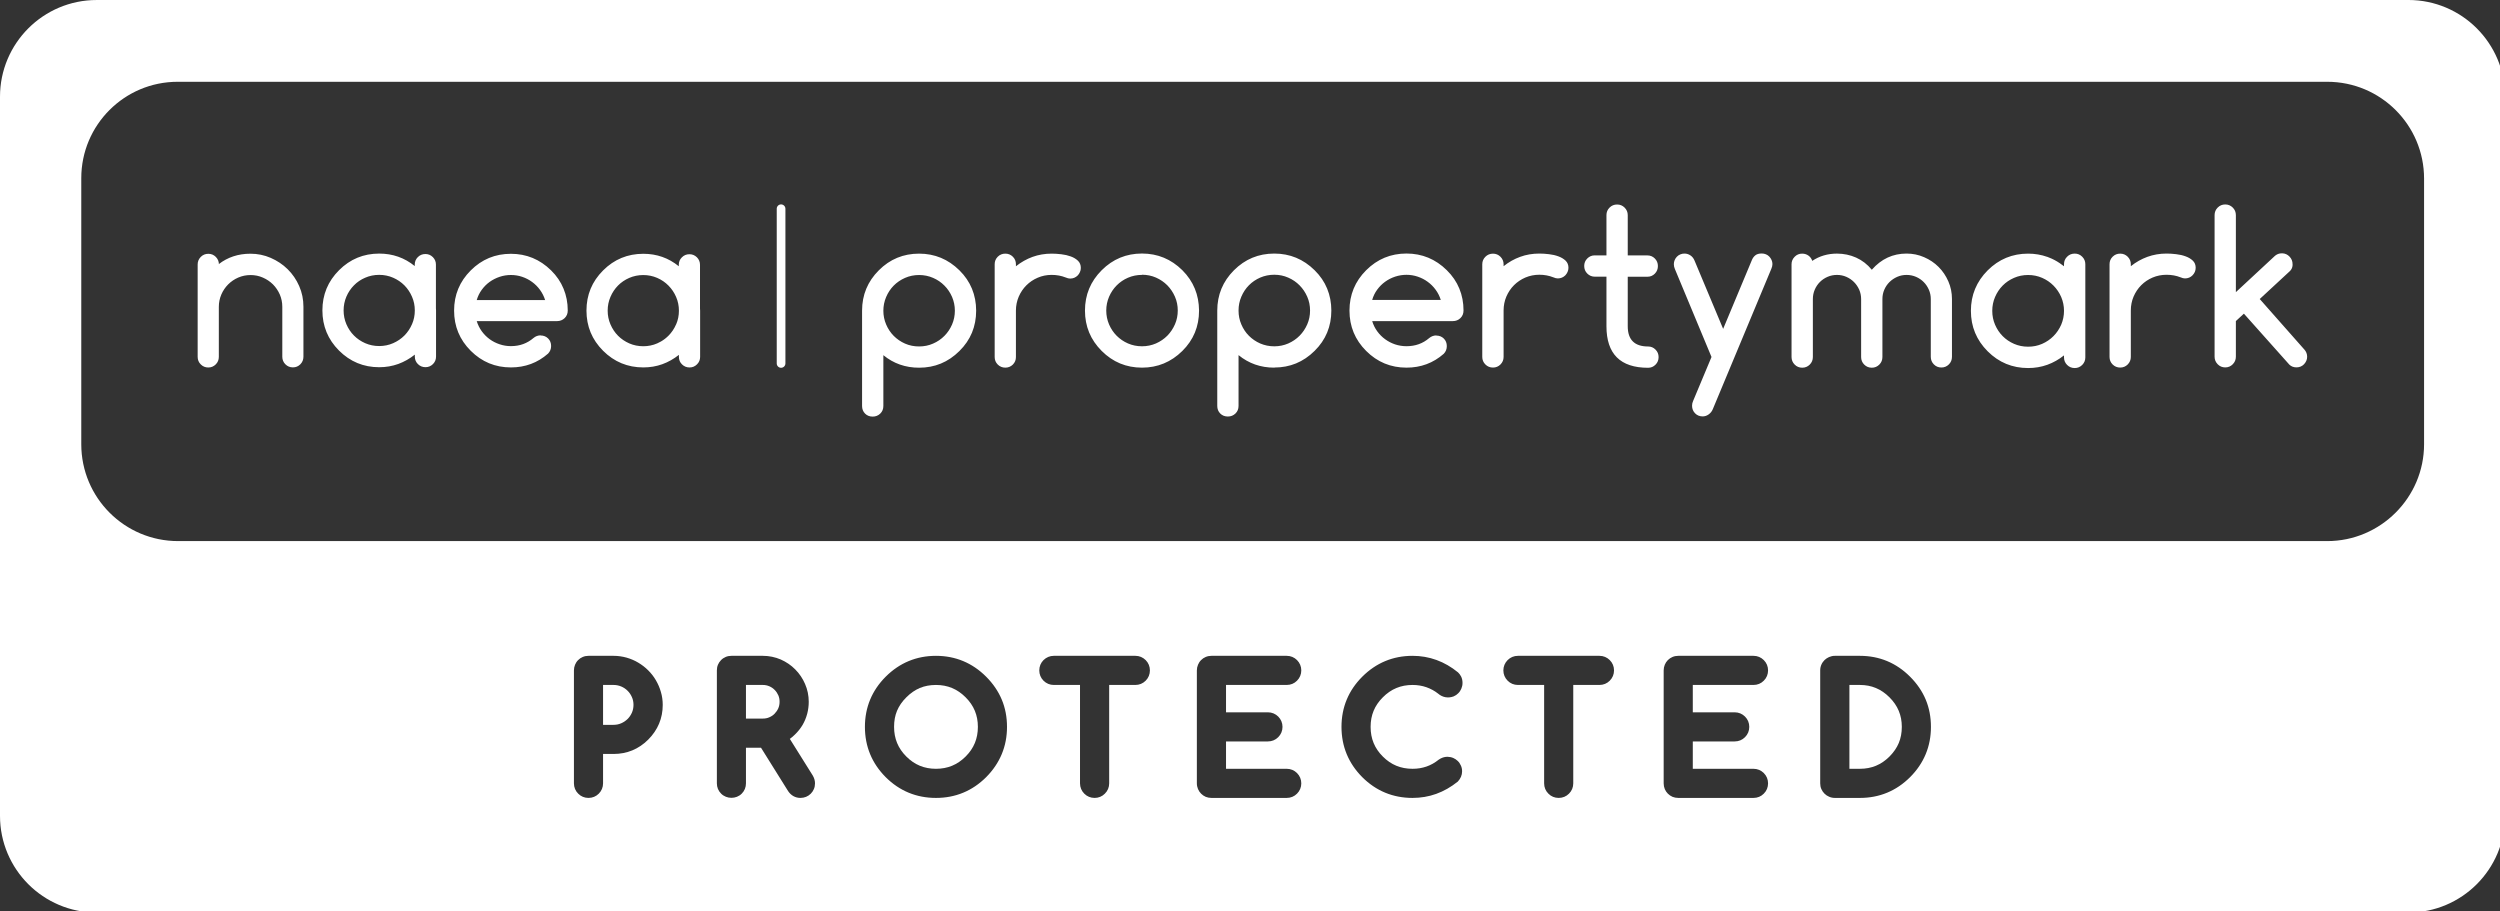<?xml version="1.0" encoding="UTF-8" standalone="no"?>
<!DOCTYPE svg PUBLIC "-//W3C//DTD SVG 1.1//EN" "http://www.w3.org/Graphics/SVG/1.1/DTD/svg11.dtd">
<svg width="100%" height="100%" viewBox="0 0 203 74" version="1.1" xmlns="http://www.w3.org/2000/svg" xmlns:xlink="http://www.w3.org/1999/xlink" xml:space="preserve" xmlns:serif="http://www.serif.com/" style="fill-rule:evenodd;clip-rule:evenodd;stroke-linejoin:round;stroke-miterlimit:2;">
    <rect x="0" y="0" width="203" height="74" fill="#333333" stroke="none"/>
    <g transform="matrix(0.312,0,0,0.312,0,-0.155)">
        <path d="M484.05,178.76L481.32,178.76L481.32,200.58L484.05,200.58C487.08,200.58 489.6,199.54 491.75,197.39C492.83,196.3 493.65,195.12 494.17,193.87C494.69,192.62 494.96,191.21 494.96,189.67C494.96,186.65 493.91,184.14 491.75,181.98C489.58,179.81 487.06,178.76 484.05,178.76M201.61,180.05C201.21,179.64 200.75,179.33 200.22,179.1C199.68,178.87 199.12,178.76 198.53,178.76L194.14,178.76L194.14,187.51L198.53,187.51C199.15,187.51 199.71,187.41 200.23,187.17C200.78,186.94 201.22,186.63 201.6,186.24C202.01,185.82 202.33,185.35 202.57,184.8C202.78,184.3 202.89,183.74 202.89,183.15C202.89,182.53 202.79,181.97 202.56,181.45C202.32,180.91 202.01,180.45 201.61,180.05" style="fill:white;"/>
    </g>
    <g transform="matrix(0.312,0,0,0.312,0,-0.155)">
        <path d="M243.59,178.76C242.06,178.76 240.65,179.02 239.39,179.55C238.14,180.08 236.96,180.89 235.88,181.98C234.78,183.07 233.99,184.22 233.46,185.48C232.94,186.71 232.69,188.12 232.69,189.67C232.69,192.72 233.73,195.25 235.88,197.39C238.02,199.54 240.55,200.58 243.59,200.58C246.63,200.58 249.16,199.54 251.31,197.39C253.46,195.25 254.5,192.72 254.5,189.67C254.5,186.64 253.46,184.12 251.31,181.98C249.15,179.81 246.62,178.76 243.59,178.76" style="fill:white;"/>
    </g>
    <g transform="matrix(0.312,0,0,0.312,0,-0.155)">
        <path d="M630.88,116.12C630.88,129.98 619.54,141.32 605.68,141.32L46.35,141.32C32.436,141.32 21.153,130.04 21.153,116.12L21.153,46.87C21.153,33.014 32.385,21.782 46.24,21.782L605.68,21.782C619.6,21.782 630.88,33.065 630.88,46.982L630.88,116.12ZM497.11,202.76C493.52,206.34 489.12,208.16 484.05,208.16L477.53,208.16C477,208.16 476.51,208.06 476.04,207.85C475.59,207.67 475.18,207.39 474.84,207.05C474.51,206.73 474.22,206.32 474.02,205.86C473.82,205.41 473.72,204.9 473.72,204.37L473.72,174.97C473.72,174.44 473.82,173.94 474.03,173.47C474.22,173.02 474.51,172.62 474.86,172.27C475.19,171.95 475.58,171.7 476.02,171.5C476.51,171.29 477,171.18 477.53,171.18L484.05,171.18C489.12,171.18 493.51,173.01 497.11,176.61C498.91,178.41 500.28,180.41 501.18,182.57C502.08,184.72 502.54,187.11 502.54,189.67C502.54,194.75 500.72,199.15 497.11,202.76ZM451.47,185.88C452.5,185.88 453.43,186.27 454.15,186.99C454.88,187.72 455.26,188.64 455.26,189.67C455.26,190.7 454.88,191.63 454.15,192.35C453.43,193.08 452.5,193.46 451.47,193.46L440.56,193.46L440.56,200.58L456.36,200.58C457.4,200.58 458.32,200.97 459.04,201.69C459.77,202.42 460.15,203.34 460.15,204.37C460.15,205.4 459.77,206.33 459.04,207.05C458.32,207.78 457.4,208.16 456.36,208.16L436.77,208.16C436.24,208.16 435.74,208.06 435.29,207.88C434.81,207.67 434.4,207.39 434.06,207.04C433.73,206.71 433.46,206.31 433.27,205.86C433.08,205.4 432.98,204.9 432.98,204.37L432.98,174.97C432.98,174.46 433.08,173.97 433.27,173.5C433.45,173.06 433.71,172.66 434.06,172.3C434.42,171.94 434.82,171.67 435.27,171.48C435.74,171.28 436.24,171.18 436.77,171.18L456.36,171.18C457.4,171.18 458.32,171.57 459.04,172.29C459.77,173.02 460.15,173.94 460.15,174.97C460.15,176 459.77,176.93 459.04,177.65C458.32,178.38 457.4,178.76 456.36,178.76L440.56,178.76L440.56,185.88L451.47,185.88ZM418.94,177.66C418.23,178.38 417.3,178.76 416.27,178.76L409.45,178.76L409.45,204.37C409.45,205.4 409.07,206.33 408.34,207.05C407.62,207.78 406.69,208.16 405.66,208.16C404.62,208.16 403.69,207.78 402.98,207.05C402.26,206.34 401.87,205.41 401.87,204.37L401.87,178.76L395.05,178.76C394.02,178.76 393.09,178.38 392.37,177.65C391.65,176.93 391.26,176 391.26,174.97C391.26,173.94 391.65,173.02 392.37,172.29C393.09,171.57 394.02,171.18 395.05,171.18L416.27,171.18C417.3,171.18 418.23,171.57 418.95,172.29C419.67,173 420.06,173.93 420.06,174.97C420.06,176.01 419.67,176.94 418.94,177.66ZM359.89,197.39C362.03,199.54 364.56,200.58 367.62,200.58C370.23,200.58 372.46,199.8 374.44,198.2C375.17,197.7 375.88,197.47 376.68,197.45C377.24,197.47 377.75,197.56 378.23,197.77C378.65,197.95 379.03,198.21 379.36,198.52C379.73,198.87 380.01,199.28 380.21,199.75C380.42,200.2 380.52,200.7 380.52,201.24C380.52,202.22 380.13,203.14 379.4,203.91C375.82,206.78 371.92,208.16 367.62,208.16C362.53,208.16 358.13,206.34 354.54,202.76C350.96,199.16 349.13,194.76 349.13,189.67C349.13,184.59 350.96,180.19 354.54,176.61C358.15,173.01 362.55,171.18 367.62,171.18C371.98,171.18 375.96,172.63 379.46,175.49C380.04,176.05 380.63,176.88 380.63,178.23C380.63,178.77 380.52,179.27 380.32,179.73C380.14,180.17 379.87,180.58 379.52,180.92C379.2,181.26 378.79,181.54 378.31,181.74C376.96,182.25 375.46,182.05 374.27,181.01C373.4,180.32 372.36,179.75 371.23,179.35C370.11,178.96 368.9,178.76 367.62,178.76C364.58,178.76 362.04,179.81 359.89,181.98C357.75,184.11 356.71,186.62 356.71,189.67C356.71,192.74 357.75,195.26 359.89,197.39ZM329.98,185.88C331.02,185.88 331.94,186.27 332.67,186.99C333.39,187.72 333.78,188.64 333.78,189.67C333.78,190.7 333.39,191.63 332.67,192.35C331.94,193.08 331.02,193.46 329.98,193.46L319.08,193.46L319.08,200.58L334.88,200.58C335.91,200.58 336.84,200.97 337.56,201.69C338.28,202.42 338.67,203.34 338.67,204.37C338.67,205.4 338.28,206.33 337.56,207.05C336.84,207.78 335.91,208.16 334.88,208.16L315.28,208.16C314.76,208.16 314.25,208.06 313.8,207.88C313.32,207.67 312.92,207.39 312.58,207.04C312.25,206.71 311.98,206.31 311.79,205.86C311.6,205.4 311.49,204.9 311.49,204.37L311.49,174.97C311.49,174.46 311.59,173.97 311.79,173.5C311.97,173.06 312.22,172.66 312.58,172.3C312.93,171.94 313.33,171.67 313.78,171.48C314.25,171.28 314.76,171.18 315.28,171.18L334.88,171.18C335.91,171.18 336.84,171.57 337.56,172.29C338.28,173.02 338.67,173.94 338.67,174.97C338.67,176 338.28,176.93 337.56,177.65C336.84,178.38 335.91,178.76 334.88,178.76L319.08,178.76L319.08,185.88L329.98,185.88ZM298.17,177.65C297.44,178.38 296.52,178.76 295.49,178.76L288.67,178.76L288.67,204.37C288.67,205.41 288.28,206.34 287.54,207.06C286.83,207.78 285.9,208.16 284.88,208.16C283.84,208.16 282.92,207.78 282.19,207.05C281.47,206.33 281.08,205.4 281.08,204.37L281.08,178.76L274.26,178.76C273.24,178.76 272.32,178.38 271.59,177.66C270.86,176.93 270.48,176 270.48,174.97C270.48,173.94 270.86,173.02 271.58,172.29C272.32,171.57 273.24,171.18 274.26,171.18L295.49,171.18C296.52,171.18 297.44,171.57 298.17,172.29C298.89,173.02 299.27,173.94 299.27,174.97C299.27,176 298.89,176.93 298.17,177.65ZM256.65,202.76C253.06,206.34 248.67,208.16 243.59,208.16C238.51,208.16 234.1,206.34 230.51,202.76C226.92,199.16 225.1,194.76 225.1,189.67C225.1,184.6 226.92,180.2 230.51,176.61C234.12,173.01 238.52,171.18 243.59,171.18C248.65,171.18 253.05,173.01 256.65,176.61C258.46,178.42 259.82,180.43 260.72,182.58C261.62,184.73 262.08,187.11 262.08,189.67C262.08,194.74 260.25,199.14 256.65,202.76ZM211.81,205.87C211.63,206.31 211.36,206.71 211.01,207.06C210.65,207.42 210.24,207.69 209.78,207.88C209.32,208.06 208.83,208.16 208.32,208.16C207,208.16 205.88,207.54 205.1,206.37L198.06,195.1L194.14,195.1L194.14,204.37C194.14,205.4 193.76,206.33 193.04,207.05C191.6,208.5 189.12,208.5 187.68,207.05C186.95,206.33 186.57,205.4 186.57,204.37L186.57,174.97C186.57,174.45 186.66,173.95 186.85,173.5C187.03,173.07 187.29,172.67 187.65,172.3C188.01,171.93 188.42,171.66 188.87,171.47C189.31,171.28 189.82,171.18 190.36,171.18L198.53,171.18C200.17,171.18 201.73,171.51 203.19,172.13C204.63,172.77 205.9,173.63 206.96,174.71C208.05,175.8 208.91,177.08 209.52,178.5C210.15,179.94 210.48,181.5 210.48,183.15C210.48,184.22 210.34,185.27 210.08,186.26C209.81,187.28 209.41,188.25 208.88,189.16C208.35,190.05 207.69,190.89 206.9,191.65C206.5,192.06 206.05,192.44 205.56,192.8L211.52,202.32C211.92,203 212.11,203.68 212.11,204.37C212.11,204.91 212.01,205.42 211.81,205.87ZM168.7,192.99C166.21,195.47 163.18,196.72 159.68,196.72L156.95,196.72L156.95,204.37C156.95,205.4 156.56,206.33 155.84,207.05C155.11,207.78 154.19,208.16 153.15,208.16C152.13,208.16 151.2,207.78 150.48,207.05C149.76,206.34 149.37,205.41 149.37,204.37L149.37,174.97C149.37,174.45 149.47,173.95 149.66,173.5C149.84,173.06 150.09,172.66 150.45,172.3C150.8,171.94 151.2,171.67 151.65,171.48C152.12,171.28 152.63,171.18 153.15,171.18L159.68,171.18C160.82,171.18 161.95,171.34 163.04,171.64C164.16,171.96 165.19,172.4 166.1,172.95C167.03,173.5 167.91,174.17 168.68,174.94C169.49,175.74 170.16,176.61 170.7,177.54C171.26,178.5 171.7,179.51 172,180.58C172.32,181.64 172.48,182.79 172.48,183.95C172.48,187.44 171.2,190.48 168.7,192.99ZM626.8,0.5L25.17,0.5C11.27,0.5 0,11.768 0,25.672L0,212.822C0,226.722 11.27,237.992 25.168,237.992L626.798,237.992C640.698,237.992 651.968,226.722 651.968,212.822L651.968,25.672C651.968,11.764 640.698,0.496 626.798,0.496L626.8,0.5Z" style="fill:white;"/>
    </g>
    <g transform="matrix(0.312,0,0,0.312,0,-0.155)">
        <path d="M163.33,180.27C162.86,179.79 162.31,179.43 161.66,179.15C161.02,178.89 160.37,178.76 159.68,178.76L156.95,178.76L156.95,189.14L159.68,189.14C160.4,189.14 161.04,189.01 161.66,188.74C162.31,188.46 162.85,188.09 163.33,187.62C163.81,187.16 164.18,186.59 164.47,185.95C164.73,185.34 164.87,184.66 164.87,183.95C164.87,183.22 164.74,182.55 164.46,181.93C164.18,181.29 163.81,180.73 163.33,180.27M203.28,96.214C202.65,96.214 202.15,95.708 202.15,95.084L202.15,54.824C202.15,54.201 202.65,53.694 203.28,53.694C203.9,53.694 204.41,54.201 204.41,54.824L204.41,95.084C204.41,95.708 203.9,96.214 203.28,96.214M229.9,81.35C229.9,82.622 230.14,83.824 230.63,84.954C231.11,86.084 231.77,87.074 232.6,87.911C233.43,88.748 234.41,89.421 235.54,89.921C236.68,90.421 237.89,90.661 239.2,90.661C240.49,90.661 241.7,90.421 242.83,89.921C243.97,89.431 244.95,88.761 245.79,87.911C246.63,87.061 247.29,86.081 247.78,84.951C248.26,83.831 248.51,82.641 248.51,81.361C248.51,80.091 248.26,78.901 247.78,77.771C247.29,76.651 246.63,75.661 245.79,74.821C244.95,73.971 243.97,73.301 242.83,72.811C241.7,72.321 240.49,72.071 239.2,72.071C237.89,72.071 236.68,72.321 235.54,72.821C234.41,73.321 233.43,73.981 232.6,74.821C231.77,75.661 231.11,76.651 230.63,77.781C230.14,78.921 229.9,80.121 229.9,81.391L229.9,81.35ZM239.2,96.194C235.65,96.194 232.55,95.106 229.9,92.934L229.9,106.16C229.9,106.96 229.63,107.62 229.09,108.14C228.55,108.66 227.89,108.92 227.12,108.92C226.32,108.92 225.66,108.66 225.14,108.14C224.62,107.62 224.36,106.96 224.36,106.16L224.36,81.35C224.36,77.25 225.81,73.753 228.71,70.853C231.6,67.956 235.1,66.507 239.2,66.507C243.26,66.507 246.76,67.957 249.7,70.853C251.15,72.283 252.23,73.878 252.96,75.638C253.68,77.398 254.05,79.302 254.05,81.35C254.05,85.484 252.6,88.985 249.7,91.847C248.22,93.317 246.6,94.405 244.86,95.12C243.12,95.836 241.23,96.194 239.2,96.194ZM264.4,69.262L264.4,69.794C265.73,68.734 267.17,67.919 268.72,67.354C270.28,66.789 271.94,66.507 273.71,66.507C274.49,66.507 275.32,66.56 276.21,66.667C277.11,66.772 277.93,66.964 278.68,67.237C279.43,67.509 280.05,67.885 280.55,68.363C281.04,68.839 281.29,69.457 281.29,70.217C281.29,70.609 281.22,70.969 281.06,71.304C280.92,71.639 280.72,71.937 280.47,72.194C280.22,72.447 279.92,72.647 279.59,72.789C279.26,72.929 278.9,72.999 278.51,72.999C278.17,72.999 277.78,72.899 277.34,72.709C276.23,72.269 275.02,72.039 273.71,72.039C272.42,72.039 271.21,72.279 270.08,72.769C268.95,73.249 267.96,73.919 267.12,74.759C266.28,75.599 265.62,76.579 265.13,77.709C264.65,78.839 264.4,80.049 264.4,81.339L264.4,93.429C264.4,94.189 264.14,94.839 263.6,95.379C263.06,95.909 262.41,96.179 261.65,96.179C260.87,96.179 260.21,95.909 259.67,95.369C259.13,94.829 258.87,94.179 258.87,93.419L258.87,69.26C258.87,68.503 259.13,67.855 259.67,67.314C260.21,66.774 260.87,66.506 261.65,66.506C262.41,66.506 263.06,66.776 263.6,67.312C264.14,67.852 264.4,68.502 264.4,69.259M297.21,72.039C295.91,72.039 294.69,72.289 293.56,72.779C292.43,73.269 291.45,73.939 290.62,74.779C289.79,75.619 289.13,76.599 288.64,77.729C288.16,78.859 287.91,80.059 287.91,81.329C287.91,82.599 288.16,83.799 288.64,84.929C289.13,86.059 289.79,87.049 290.62,87.879C291.45,88.709 292.43,89.389 293.56,89.879C294.69,90.369 295.91,90.619 297.21,90.619C298.5,90.619 299.72,90.369 300.85,89.879C301.98,89.379 302.96,88.709 303.81,87.859C304.64,87.009 305.3,86.019 305.79,84.899C306.28,83.779 306.52,82.579 306.52,81.309C306.52,80.039 306.28,78.839 305.79,77.719C305.3,76.599 304.64,75.609 303.81,74.759C302.96,73.909 301.98,73.239 300.85,72.739C299.72,72.241 298.5,71.999 297.21,71.999L297.21,72.039ZM312.06,81.339C312.06,85.469 310.61,88.969 307.71,91.839C304.78,94.729 301.28,96.179 297.21,96.179C293.12,96.179 289.62,94.729 286.72,91.829C283.82,88.929 282.37,85.429 282.37,81.329C282.37,77.229 283.82,73.729 286.72,70.829C289.62,67.929 293.12,66.479 297.21,66.479C301.28,66.479 304.78,67.929 307.71,70.819C309.16,72.269 310.24,73.869 310.96,75.619C311.68,77.369 312.04,79.269 312.06,81.319L312.06,81.339ZM322.34,81.339C322.34,82.609 322.58,83.809 323.07,84.939C323.55,86.069 324.21,87.059 325.04,87.889C325.87,88.719 326.86,89.399 327.98,89.889C329.12,90.379 330.34,90.629 331.64,90.629C332.93,90.629 334.14,90.379 335.27,89.889C336.41,89.389 337.39,88.719 338.23,87.869C339.07,87.019 339.73,86.029 340.22,84.909C340.71,83.789 340.95,82.589 340.95,81.319C340.95,80.049 340.71,78.849 340.22,77.729C339.73,76.609 339.07,75.619 338.23,74.769C337.39,73.919 336.41,73.239 335.27,72.749C334.14,72.249 332.93,71.999 331.64,71.999C330.34,71.999 329.12,72.249 327.98,72.739C326.86,73.229 325.87,73.899 325.04,74.739C324.21,75.579 323.55,76.569 323.07,77.699C322.58,78.829 322.34,80.029 322.34,81.299L322.34,81.339ZM331.64,96.179C328.09,96.179 324.99,95.089 322.34,92.919L322.34,106.139C322.34,106.939 322.07,107.599 321.53,108.119C320.99,108.639 320.33,108.899 319.56,108.899C318.76,108.899 318.1,108.639 317.58,108.119C317.06,107.599 316.8,106.939 316.8,106.139L316.8,81.339C316.8,77.239 318.25,73.739 321.14,70.839C324.04,67.939 327.54,66.489 331.64,66.489C335.71,66.489 339.21,67.939 342.14,70.829C343.59,72.259 344.68,73.849 345.4,75.609C346.12,77.369 346.49,79.269 346.49,81.319C346.49,85.449 345.04,88.949 342.14,91.809C340.66,93.279 339.04,94.359 337.3,95.079C335.56,95.789 333.68,96.149 331.64,96.149L331.64,96.179ZM374.98,78.579C374.68,77.599 374.23,76.719 373.64,75.909C373.05,75.099 372.36,74.409 371.57,73.839C370.79,73.259 369.92,72.819 368.98,72.499C368.03,72.179 367.06,72.019 366.05,72.019C365.04,72.019 364.06,72.179 363.1,72.489C362.15,72.809 361.28,73.249 360.48,73.829C359.69,74.399 359,75.089 358.42,75.889C357.83,76.689 357.4,77.579 357.12,78.549L374.98,78.549L374.98,78.579ZM373.79,87.829C374.58,87.829 375.24,88.089 375.76,88.609C376.28,89.129 376.54,89.779 376.54,90.579C376.54,91.359 376.28,92.019 375.75,92.569C373.01,94.979 369.78,96.179 366.05,96.179C361.95,96.179 358.45,94.729 355.55,91.829C352.65,88.929 351.21,85.429 351.21,81.329C351.21,77.229 352.65,73.729 355.55,70.829C358.45,67.929 361.95,66.479 366.05,66.479C370.11,66.479 373.61,67.929 376.54,70.819C377.99,72.249 379.08,73.839 379.8,75.599C380.53,77.359 380.89,79.259 380.89,81.309C380.89,82.109 380.62,82.769 380.08,83.289C379.54,83.809 378.88,84.069 378.1,84.069L357.12,84.069C357.42,85.039 357.85,85.929 358.44,86.729C359.02,87.529 359.71,88.219 360.5,88.789C361.28,89.359 362.15,89.809 363.09,90.129C364.04,90.439 365.02,90.599 366.05,90.599C367.21,90.599 368.28,90.419 369.25,90.069C370.23,89.719 371.13,89.189 371.96,88.479C372.49,88.039 373.1,87.809 373.79,87.789L373.79,87.829ZM391.32,69.249L391.32,69.779C392.64,68.719 394.08,67.899 395.64,67.339C397.19,66.769 398.85,66.489 400.62,66.489C401.39,66.489 402.23,66.539 403.12,66.649C404.02,66.749 404.84,66.939 405.59,67.219C406.34,67.489 406.96,67.869 407.46,68.339C407.95,68.819 408.2,69.429 408.2,70.189C408.2,70.579 408.12,70.939 407.97,71.269C407.82,71.599 407.63,71.899 407.38,72.159C407.13,72.409 406.84,72.609 406.5,72.749C406.17,72.889 405.8,72.959 405.42,72.959C405.08,72.959 404.69,72.859 404.25,72.669C403.14,72.229 401.92,71.999 400.62,71.999C399.33,71.999 398.12,72.249 396.98,72.729C395.86,73.219 394.87,73.879 394.03,74.719C393.19,75.559 392.53,76.549 392.04,77.679C391.56,78.809 391.32,80.019 391.32,81.309L391.32,93.4C391.32,94.16 391.04,94.81 390.51,95.35C389.97,95.888 389.32,96.158 388.56,96.158C387.78,96.158 387.12,95.888 386.58,95.348C386.04,94.808 385.77,94.158 385.77,93.398L385.77,69.27C385.77,68.512 386.04,67.864 386.58,67.323C387.12,66.783 387.78,66.513 388.56,66.513C389.32,66.513 389.97,66.783 390.51,67.323C391.04,67.863 391.32,68.513 391.32,69.268M415.03,66.965L418.09,66.965L418.09,56.465C418.09,55.711 418.36,55.063 418.9,54.521C419.44,53.981 420.09,53.721 420.87,53.721C421.63,53.721 422.28,53.991 422.82,54.531C423.36,55.081 423.63,55.721 423.63,56.481L423.63,66.971L428.76,66.971C429.52,66.971 430.16,67.241 430.69,67.781C431.22,68.321 431.48,68.971 431.48,69.731C431.48,70.511 431.22,71.171 430.69,71.711C430.16,72.251 429.52,72.521 428.76,72.521L423.63,72.521L423.63,85.4C423.63,88.914 425.4,90.673 428.93,90.673C429.69,90.673 430.33,90.943 430.86,91.483C431.4,92.023 431.66,92.671 431.66,93.433C431.66,94.208 431.4,94.866 430.86,95.403C430.33,95.943 429.69,96.213 428.93,96.213C421.7,96.213 418.09,92.608 418.09,85.399L418.09,72.5L415.03,72.5C414.28,72.5 413.64,72.23 413.1,71.692C412.56,71.154 412.3,70.496 412.3,69.716C412.3,68.958 412.56,68.311 413.1,67.769C413.64,67.229 414.28,66.959 415.03,66.959M445.44,93.429L435.9,70.509C435.72,70.099 435.63,69.679 435.63,69.259C435.63,68.889 435.7,68.529 435.84,68.199C435.98,67.859 436.18,67.559 436.42,67.309C436.67,67.049 436.96,66.849 437.3,66.709C437.63,66.559 438,66.489 438.39,66.489C438.93,66.489 439.45,66.639 439.92,66.949C440.4,67.259 440.76,67.709 441.01,68.309L448.46,86.089L455.91,68.249C456.12,67.709 456.42,67.289 456.82,66.959C457.22,66.629 457.78,66.469 458.5,66.469C458.89,66.469 459.25,66.539 459.59,66.679C459.93,66.819 460.22,67.009 460.46,67.269C460.71,67.519 460.91,67.819 461.06,68.159C461.21,68.489 461.29,68.849 461.29,69.219C461.29,69.609 461.19,70.019 461,70.459L445.76,107.009C445.53,107.559 445.17,108.009 444.69,108.349C444.22,108.689 443.7,108.869 443.13,108.869C442.34,108.869 441.68,108.599 441.16,108.069C440.64,107.539 440.37,106.879 440.37,106.089C440.37,105.659 440.46,105.249 440.64,104.859L445.44,93.379M508.01,93.359C508.01,94.139 507.74,94.799 507.21,95.332C506.67,95.872 506.02,96.142 505.26,96.142C504.48,96.142 503.83,95.872 503.3,95.332C502.77,94.792 502.5,94.135 502.5,93.362L502.5,78.33C502.5,77.48 502.34,76.677 502.01,75.92C501.68,75.163 501.24,74.49 500.67,73.918C500.11,73.345 499.44,72.888 498.67,72.552C497.9,72.218 497.07,72.048 496.19,72.048C495.32,72.048 494.51,72.218 493.75,72.552C493,72.887 492.32,73.339 491.75,73.902C491.18,74.469 490.73,75.132 490.4,75.892C490.07,76.652 489.91,77.466 489.91,78.33L489.91,93.415C489.91,94.191 489.64,94.849 489.1,95.388C488.56,95.926 487.91,96.196 487.15,96.196C486.37,96.196 485.72,95.926 485.18,95.388C484.64,94.848 484.37,94.191 484.37,93.415L484.37,78.328C484.37,77.464 484.2,76.65 483.87,75.888C483.53,75.131 483.08,74.468 482.51,73.9C481.95,73.337 481.29,72.885 480.53,72.55C479.77,72.216 478.95,72.046 478.09,72.046C477.22,72.046 476.41,72.209 475.65,72.538C474.89,72.864 474.22,73.314 473.64,73.888C473.07,74.463 472.62,75.131 472.3,75.888C471.97,76.65 471.81,77.464 471.81,78.328L471.81,93.413C471.81,94.189 471.54,94.847 471,95.386C470.46,95.924 469.8,96.194 469.05,96.194C468.27,96.194 467.61,95.924 467.08,95.386C466.54,94.846 466.26,94.189 466.26,93.413L466.26,69.263C466.26,68.503 466.54,67.856 467.08,67.315C467.61,66.775 468.26,66.507 469.02,66.507C469.64,66.507 470.19,66.679 470.67,67.023C471.14,67.367 471.47,67.823 471.65,68.389C473.54,67.129 475.68,66.499 478.09,66.499C479.85,66.499 481.52,66.849 483.07,67.539C484.62,68.239 485.99,69.289 487.15,70.699C489.61,67.889 492.62,66.489 496.19,66.489C497.8,66.489 499.32,66.799 500.76,67.429C502.2,68.049 503.46,68.899 504.53,69.969C505.6,71.039 506.44,72.289 507.07,73.729C507.7,75.169 508.01,76.689 508.01,78.299L508.01,93.399M554.56,69.249L554.56,69.779C555.88,68.719 557.32,67.909 558.88,67.339C560.43,66.779 562.09,66.489 563.86,66.489C564.63,66.489 565.47,66.539 566.36,66.649C567.26,66.749 568.08,66.939 568.83,67.219C569.58,67.489 570.2,67.869 570.7,68.339C571.19,68.809 571.44,69.429 571.44,70.189C571.44,70.579 571.36,70.939 571.22,71.269C571.06,71.599 570.87,71.899 570.62,72.149C570.37,72.399 570.08,72.609 569.74,72.749C569.41,72.889 569.04,72.959 568.66,72.959C568.32,72.959 567.93,72.859 567.49,72.669C566.38,72.229 565.17,72.009 563.86,72.009C562.57,72.009 561.36,72.249 560.23,72.729C559.1,73.209 558.11,73.879 557.27,74.719C556.43,75.559 555.77,76.549 555.28,77.679C554.8,78.814 554.56,80.022 554.56,81.312L554.56,93.402C554.56,94.162 554.28,94.812 553.75,95.352C553.21,95.887 552.56,96.157 551.8,96.157C551.02,96.157 550.36,95.887 549.82,95.347C549.28,94.807 549.02,94.157 549.02,93.397L549.02,69.26C549.02,68.5 549.28,67.85 549.82,67.313C550.36,66.773 551.02,66.505 551.8,66.505C552.56,66.505 553.21,66.775 553.75,67.312C554.28,67.85 554.56,68.499 554.56,69.259M599.68,91.419L588.11,78.319L595.94,71.069C596.56,70.479 596.78,69.689 596.61,68.719C596.55,68.349 596.41,68.009 596.21,67.709C596,67.399 595.76,67.149 595.47,66.929C595.18,66.719 594.86,66.569 594.5,66.489C594.15,66.409 593.78,66.399 593.4,66.459C592.86,66.559 592.4,66.779 592.01,67.139L581.9,76.529L581.9,56.49C581.9,55.713 581.63,55.056 581.09,54.518C580.55,53.978 579.9,53.706 579.14,53.706C578.36,53.706 577.71,53.978 577.17,54.518C576.63,55.056 576.36,55.713 576.36,56.49L576.36,93.336C576.36,94.096 576.63,94.746 577.17,95.299C577.71,95.849 578.36,96.119 579.14,96.119C579.9,96.119 580.55,95.849 581.09,95.299C581.63,94.749 581.9,94.099 581.9,93.339L581.9,84.059L582.09,83.879L583.99,82.129L595.82,95.399C596.31,95.869 596.93,96.109 597.67,96.109C598.06,96.109 598.42,96.039 598.76,95.899C599.09,95.759 599.38,95.559 599.63,95.299C599.88,95.039 600.08,94.739 600.23,94.409C600.38,94.069 600.45,93.719 600.45,93.349C600.45,92.619 600.2,91.979 599.68,91.409M536.44,85C535.95,86.125 535.28,87.116 534.44,87.963C533.6,88.815 532.61,89.488 531.48,89.986C530.34,90.483 529.13,90.726 527.83,90.726C526.52,90.726 525.3,90.476 524.17,89.986C523.03,89.486 522.04,88.816 521.21,87.976C520.38,87.136 519.72,86.146 519.23,85.014C518.74,83.884 518.5,82.677 518.5,81.398C518.5,80.123 518.74,78.918 519.23,77.784C519.72,76.646 520.38,75.66 521.21,74.817C522.04,73.977 523.03,73.307 524.17,72.81C525.3,72.316 526.52,72.066 527.83,72.066C529.13,72.066 530.34,72.316 531.48,72.81C532.61,73.306 533.6,73.98 534.44,74.83C535.28,75.68 535.95,76.67 536.44,77.796C536.92,78.926 537.17,80.126 537.17,81.396C537.17,82.676 536.92,83.876 536.44,85.006L536.44,85ZM542.72,69.258C542.72,68.498 542.45,67.842 541.91,67.308C541.37,66.762 540.72,66.498 539.96,66.498C539.18,66.498 538.52,66.762 537.98,67.308C537.44,67.842 537.17,68.498 537.17,69.258L537.17,69.792C537,69.652 536.82,69.532 536.64,69.408C535.81,68.776 534.92,68.248 534,67.826L533.97,67.812C533.66,67.666 533.34,67.538 533.02,67.422C532.96,67.392 532.9,67.365 532.84,67.342L532.84,67.356C531.28,66.801 529.61,66.506 527.83,66.506C523.72,66.506 520.21,67.96 517.3,70.866C514.4,73.776 512.94,77.283 512.94,81.396C512.94,85.509 514.4,89.016 517.3,91.922C520.21,94.832 523.72,96.282 527.83,96.282C529.6,96.282 531.27,95.999 532.84,95.432C534.39,94.868 535.84,94.052 537.17,92.987L537.17,93.52C537.17,94.28 537.44,94.93 537.98,95.473C538.52,96.016 539.18,96.283 539.96,96.283C540.72,96.283 541.37,96.013 541.91,95.473C542.45,94.93 542.72,94.28 542.72,93.518L542.72,69.258ZM56.92,69.248C59.262,67.432 62.015,66.528 65.188,66.528C67.035,66.528 68.792,66.885 70.451,67.608C72.121,68.332 73.591,69.311 74.851,70.548C76.121,71.796 77.121,73.254 77.861,74.938C78.601,76.616 78.971,78.408 78.971,80.311L78.971,93.331C78.971,94.111 78.701,94.761 78.171,95.301C77.631,95.841 76.991,96.111 76.231,96.111C75.461,96.111 74.811,95.841 74.271,95.301C73.741,94.771 73.471,94.111 73.471,93.341L73.471,80.341C73.471,79.211 73.251,78.141 72.821,77.141C72.381,76.141 71.781,75.261 71.041,74.511C70.291,73.771 69.421,73.181 68.411,72.741C67.411,72.301 66.351,72.081 65.221,72.081C64.071,72.081 63.001,72.301 62.011,72.731C61.011,73.161 60.141,73.761 59.381,74.511C58.631,75.271 58.031,76.151 57.601,77.151C57.171,78.161 56.951,79.221 56.951,80.361L56.951,93.371C56.951,94.151 56.681,94.801 56.151,95.331C55.611,95.871 54.961,96.141 54.211,96.141C53.441,96.141 52.781,95.871 52.251,95.331C51.711,94.801 51.441,94.151 51.441,93.371L51.441,69.32C51.441,68.566 51.711,67.912 52.251,67.36C52.791,66.815 53.441,66.55 54.221,66.55C54.981,66.55 55.631,66.815 56.171,67.36C56.701,67.912 56.971,68.544 56.971,69.267M141.871,78.587C141.571,77.627 141.121,76.737 140.531,75.932C139.951,75.13 139.261,74.442 138.471,73.87C137.691,73.297 136.831,72.857 135.891,72.538C134.941,72.218 133.971,72.066 132.971,72.066C131.971,72.066 130.991,72.219 130.041,72.538C129.091,72.857 128.221,73.298 127.421,73.87C126.631,74.442 125.951,75.13 125.371,75.93C124.781,76.734 124.361,77.624 124.071,78.585L141.871,78.585L141.871,78.587ZM140.681,87.804C141.471,87.804 142.131,88.064 142.651,88.584C143.171,89.1 143.431,89.759 143.431,90.554C143.431,91.324 143.161,91.987 142.631,92.53C139.901,94.925 136.681,96.122 132.971,96.122C128.881,96.122 125.401,94.675 122.511,91.792C119.621,88.902 118.181,85.419 118.181,81.332C118.181,77.245 119.621,73.765 122.511,70.877C125.401,67.987 128.881,66.549 132.971,66.549C137.011,66.549 140.501,67.989 143.431,70.869C144.871,72.289 145.951,73.879 146.671,75.639C147.391,77.379 147.761,79.279 147.761,81.319C147.761,82.109 147.491,82.769 146.951,83.289C146.421,83.799 145.761,84.069 144.981,84.069L124.071,84.069C124.371,85.029 124.811,85.919 125.391,86.719C125.971,87.509 126.651,88.199 127.431,88.769C128.221,89.339 129.081,89.789 130.031,90.099C130.971,90.419 131.951,90.579 132.971,90.579C134.131,90.579 135.201,90.399 136.171,90.039C137.131,89.689 138.031,89.159 138.851,88.459C139.391,88.009 139.991,87.789 140.681,87.769L140.681,87.804ZM175.961,84.912C175.481,86.032 174.821,87.012 173.981,87.86C173.401,88.445 172.751,88.948 172.031,89.365C171.711,89.549 171.381,89.717 171.041,89.865C169.911,90.358 168.701,90.608 167.421,90.608C166.121,90.608 164.901,90.358 163.771,89.865C162.651,89.37 161.671,88.708 160.841,87.871C160.021,87.041 159.361,86.051 158.881,84.931C158.391,83.801 158.151,82.611 158.151,81.341C158.151,80.071 158.391,78.881 158.881,77.751C159.361,76.621 160.021,75.651 160.841,74.811C161.671,73.971 162.651,73.311 163.771,72.821C164.901,72.331 166.121,72.081 167.421,72.081C168.701,72.081 169.911,72.331 171.041,72.821C172.161,73.311 173.151,73.981 173.981,74.831C174.821,75.681 175.481,76.661 175.961,77.781C176.451,78.901 176.691,80.091 176.691,81.361C176.691,82.631 176.451,83.821 175.961,84.941L175.961,84.912ZM182.181,80.782L182.181,69.41C182.181,68.655 181.911,68.004 181.381,67.466C180.831,66.926 180.191,66.66 179.431,66.66C178.661,66.66 178.001,66.926 177.471,67.466C176.921,68.004 176.661,68.656 176.661,69.408L176.661,69.792C174.001,67.628 170.931,66.547 167.421,66.547C163.341,66.547 159.851,67.987 156.961,70.875C154.071,73.763 152.631,77.243 152.631,81.331C152.631,85.421 154.071,88.901 156.961,91.791C159.851,94.671 163.341,96.121 167.421,96.121C169.181,96.121 170.831,95.841 172.381,95.281C173.931,94.721 175.361,93.901 176.691,92.851L176.691,93.381C176.691,94.141 176.951,94.791 177.491,95.321C178.031,95.861 178.681,96.131 179.461,96.131C180.221,96.131 180.861,95.861 181.401,95.321C181.941,94.791 182.211,94.141 182.211,93.391L182.211,81.33C182.211,81.142 182.181,80.96 182.181,80.776L182.181,80.782ZM107.231,84.862C106.751,85.982 106.091,86.962 105.261,87.81C104.421,88.65 103.441,89.32 102.311,89.815C101.191,90.308 99.977,90.558 98.691,90.558C97.391,90.558 96.177,90.308 95.051,89.815C93.921,89.32 92.948,88.657 92.121,87.821C91.291,86.991 90.637,86.011 90.151,84.881C89.671,83.751 89.427,82.561 89.427,81.291C89.427,80.031 89.667,78.831 90.147,77.701C90.627,76.581 91.287,75.601 92.117,74.761C92.937,73.921 93.917,73.251 95.047,72.771C96.167,72.281 97.382,72.031 98.687,72.031C99.967,72.031 101.187,72.281 102.307,72.771C103.437,73.261 104.417,73.931 105.257,74.771C106.087,75.621 106.747,76.601 107.227,77.721C107.717,78.841 107.957,80.031 107.957,81.301C107.957,82.571 107.717,83.761 107.227,84.881L107.231,84.862ZM113.451,80.732L113.451,69.355C113.451,68.602 113.191,67.952 112.651,67.413C112.111,66.874 111.471,66.606 110.711,66.606C109.941,66.606 109.281,66.874 108.741,67.413C108.201,67.952 107.941,68.603 107.941,69.355L107.941,69.74C105.271,67.575 102.191,66.494 98.691,66.494C94.608,66.494 91.128,67.934 88.236,70.822C85.349,73.71 83.906,77.192 83.906,81.279C83.906,85.359 85.349,88.849 88.236,91.739C91.126,94.619 94.606,96.069 98.692,96.069C100.452,96.069 102.112,95.779 103.662,95.219C105.212,94.649 106.642,93.839 107.962,92.789L107.962,93.319C107.962,94.069 108.232,94.719 108.762,95.249C109.302,95.789 109.962,96.059 110.732,96.059C111.492,96.059 112.142,95.789 112.682,95.249C113.212,94.719 113.482,94.069 113.482,93.309L113.482,81.28C113.482,81.092 113.462,80.91 113.452,80.727L113.451,80.732Z" style="fill:white;"/>
    </g>
</svg>
